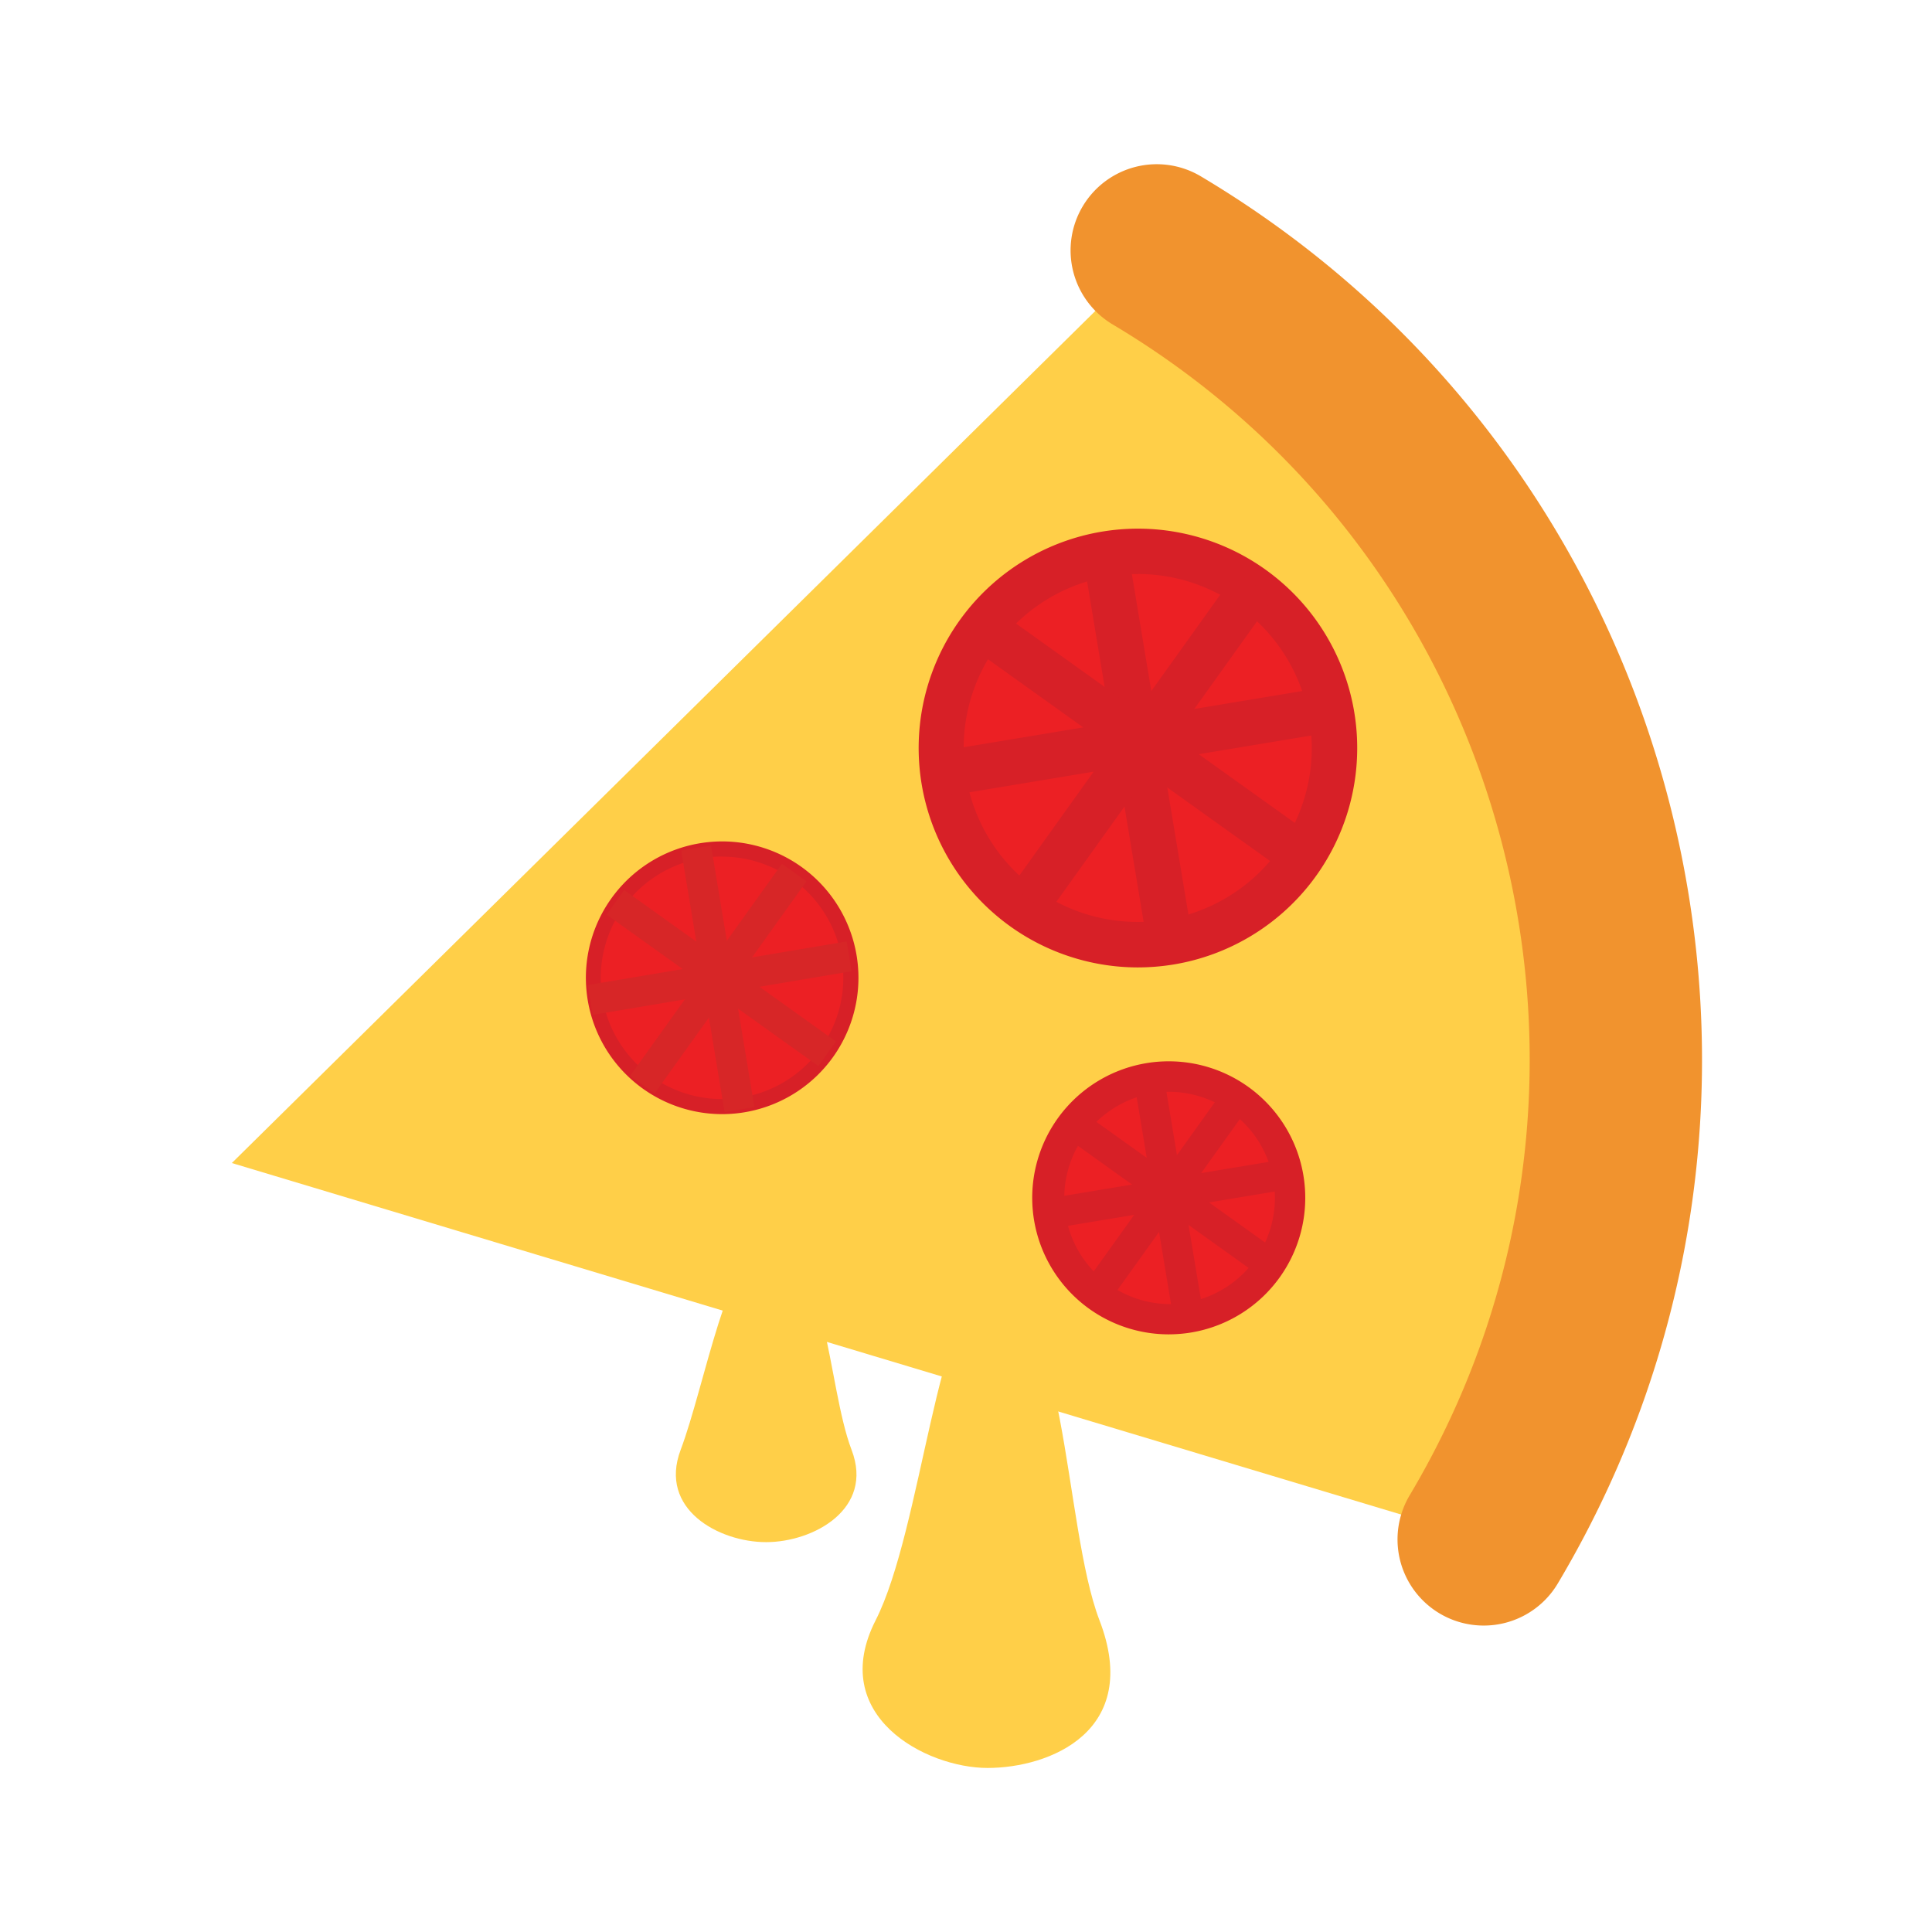 <svg xmlns="http://www.w3.org/2000/svg" width="800" height="800" fill="none" viewBox="0 0 800 800">
  <path fill="#FFCF48" d="M614.368 637.418c109.997-184.78 49.365-423.759-135.397-533.737L96 481.586l518.368 155.832Z"/>
  <path fill="#F1932E" d="M614.341 673.109a35.67 35.67 0 0 1-35.653-36.048 35.677 35.677 0 0 1 5.028-17.888c99.76-167.585 44.579-385.079-122.987-484.83A35.677 35.677 0 0 1 444.4 112.45a35.687 35.687 0 0 1 25.827-43.357 35.683 35.683 0 0 1 27.027 3.934C698.611 192.905 764.937 454.285 645.05 655.68a35.657 35.657 0 0 1-30.709 17.429Z"/>
  <path fill="#EC2024" d="M351.621 396.188a53.325 53.325 0 0 1-83.634 52.103 53.332 53.332 0 0 1-20.916-55.44 53.33 53.33 0 0 1 97.207-16.131 53.303 53.303 0 0 1 7.343 19.468Z"/>
  <path fill="#D72027" d="M298.94 461.341a56.465 56.465 0 0 1-9.168-112.16 57.263 57.263 0 0 1 9.29-.768 56.464 56.464 0 1 1-.122 112.928Zm.122-106.672a50.213 50.213 0 0 0-47.2 32.853 50.215 50.215 0 0 0 42.363 67.356 50.22 50.22 0 0 0 54.305-58.159 50.286 50.286 0 0 0-49.468-42.013v-.037Z"/>
  <path fill="#D72627" d="m294.42 350.138-12.352 2.049 17.965 108.283 12.352-2.05-17.965-108.282Z"/>
  <path fill="#D72627" d="m245.379 420.248-2.023-12.362 107.234-18.057 2.023 12.344-107.234 18.075Z"/>
  <path fill="#D72627" d="m323.788 357.686-62.875 87.808 10.15 7.268 62.875-87.808-10.15-7.268Z"/>
  <path fill="#D72627" d="m258.465 368.549-7.284 10.185 87.674 62.699 7.284-10.185-87.674-62.699Z"/>
  <path fill="#FFCF48" d="M455.259 670.895c17.71 46.031-20.735 61.175-46.331 61.175-25.596 0-66.494-21.634-46.331-61.175 19.087-37.462 26.064-135.153 46.331-136.08 33.013-1.498 31.243 96.829 46.331 136.08Zm-102.645-70.559c9.422 24.528-15.837 38.23-35.383 38.23-19.545 0-44.664-13.636-35.382-38.23 9.993-26.495 19.901-84.458 35.382-85.038 25.24-.946 25.24 58.543 35.383 85.038Z"/>
  <path fill="#EC2024" d="M551.46 296.409a81.476 81.476 0 0 1-82.96 94.827 81.478 81.478 0 0 1-10.694-161.827 81.43 81.43 0 0 1 93.654 67Z"/>
  <path fill="#D72027" d="M471.041 400.59a90.84 90.84 0 0 1-90.339-83.424 90.846 90.846 0 0 1 75.551-97.02 91.517 91.517 0 0 1 14.984-1.245 90.843 90.843 0 0 1 71.55 146.705 90.85 90.85 0 0 1-56.762 33.758 92.623 92.623 0 0 1-14.984 1.226Zm.187-162.902a73.795 73.795 0 0 0-11.894.936 72.052 72.052 0 0 0-60.058 76.957 72.046 72.046 0 0 0 71.765 66.176c3.983.01 7.961-.303 11.894-.937a72.058 72.058 0 0 0-11.707-143.141v.009Z"/>
  <path fill="#D72027" d="m466.344 223.633-18.533 3.078 27.968 168.397 18.534-3.078-27.969-168.397Z"/>
  <path fill="#D72027" d="m549.483 284.429-160.674 26.686 3.078 18.533 160.674-26.685-3.078-18.534Z"/>
  <path fill="#D72027" d="m512.138 236.669-93.176 130.242 15.28 10.931L527.417 247.6l-15.279-10.931Z"/>
  <path fill="#D72027" d="m413.525 253.059-10.928 15.281 129.519 92.625 10.929-15.282-129.52-92.624Z"/>
  <path fill="#EC2024" d="M533.47 487.825a50.212 50.212 0 0 1-51.128 58.4 50.21 50.21 0 0 1-45.375-32.45 50.205 50.205 0 0 1 12.611-54.341 50.202 50.202 0 0 1 26.126-12.92 50.204 50.204 0 0 1 50.851 22.976 50.176 50.176 0 0 1 6.915 18.335Z"/>
  <path fill="#D72027" d="M483.871 552.526a56.536 56.536 0 0 1-39.111-15.789 56.533 56.533 0 0 1-3.146-78.202 56.53 56.53 0 1 1 51.622 93.223c-3.095.51-6.228.766-9.365.768Zm.122-100.436a43.963 43.963 0 0 0-.122 87.914 45.24 45.24 0 0 0 7.267-.599 43.954 43.954 0 0 0 36.629-46.948 43.953 43.953 0 0 0-43.774-40.367Z"/>
  <path fill="#D72027" d="m481.464 442.875-12.353 2.051 17.243 103.818 12.353-2.052-17.243-103.817Z"/>
  <path fill="#D72027" d="m532.193 479.966-99.072 16.437 2.05 12.353 99.071-16.437-2.049-12.353Z"/>
  <path fill="#D72027" d="m506.629 451.397-57.259 79.964 10.15 7.268 57.259-79.964-10.15-7.268Z"/>
  <path fill="#D72027" d="m448.71 460.758-7.285 10.184 79.84 57.118 7.286-10.184-79.841-57.118Z"/>
</svg>
